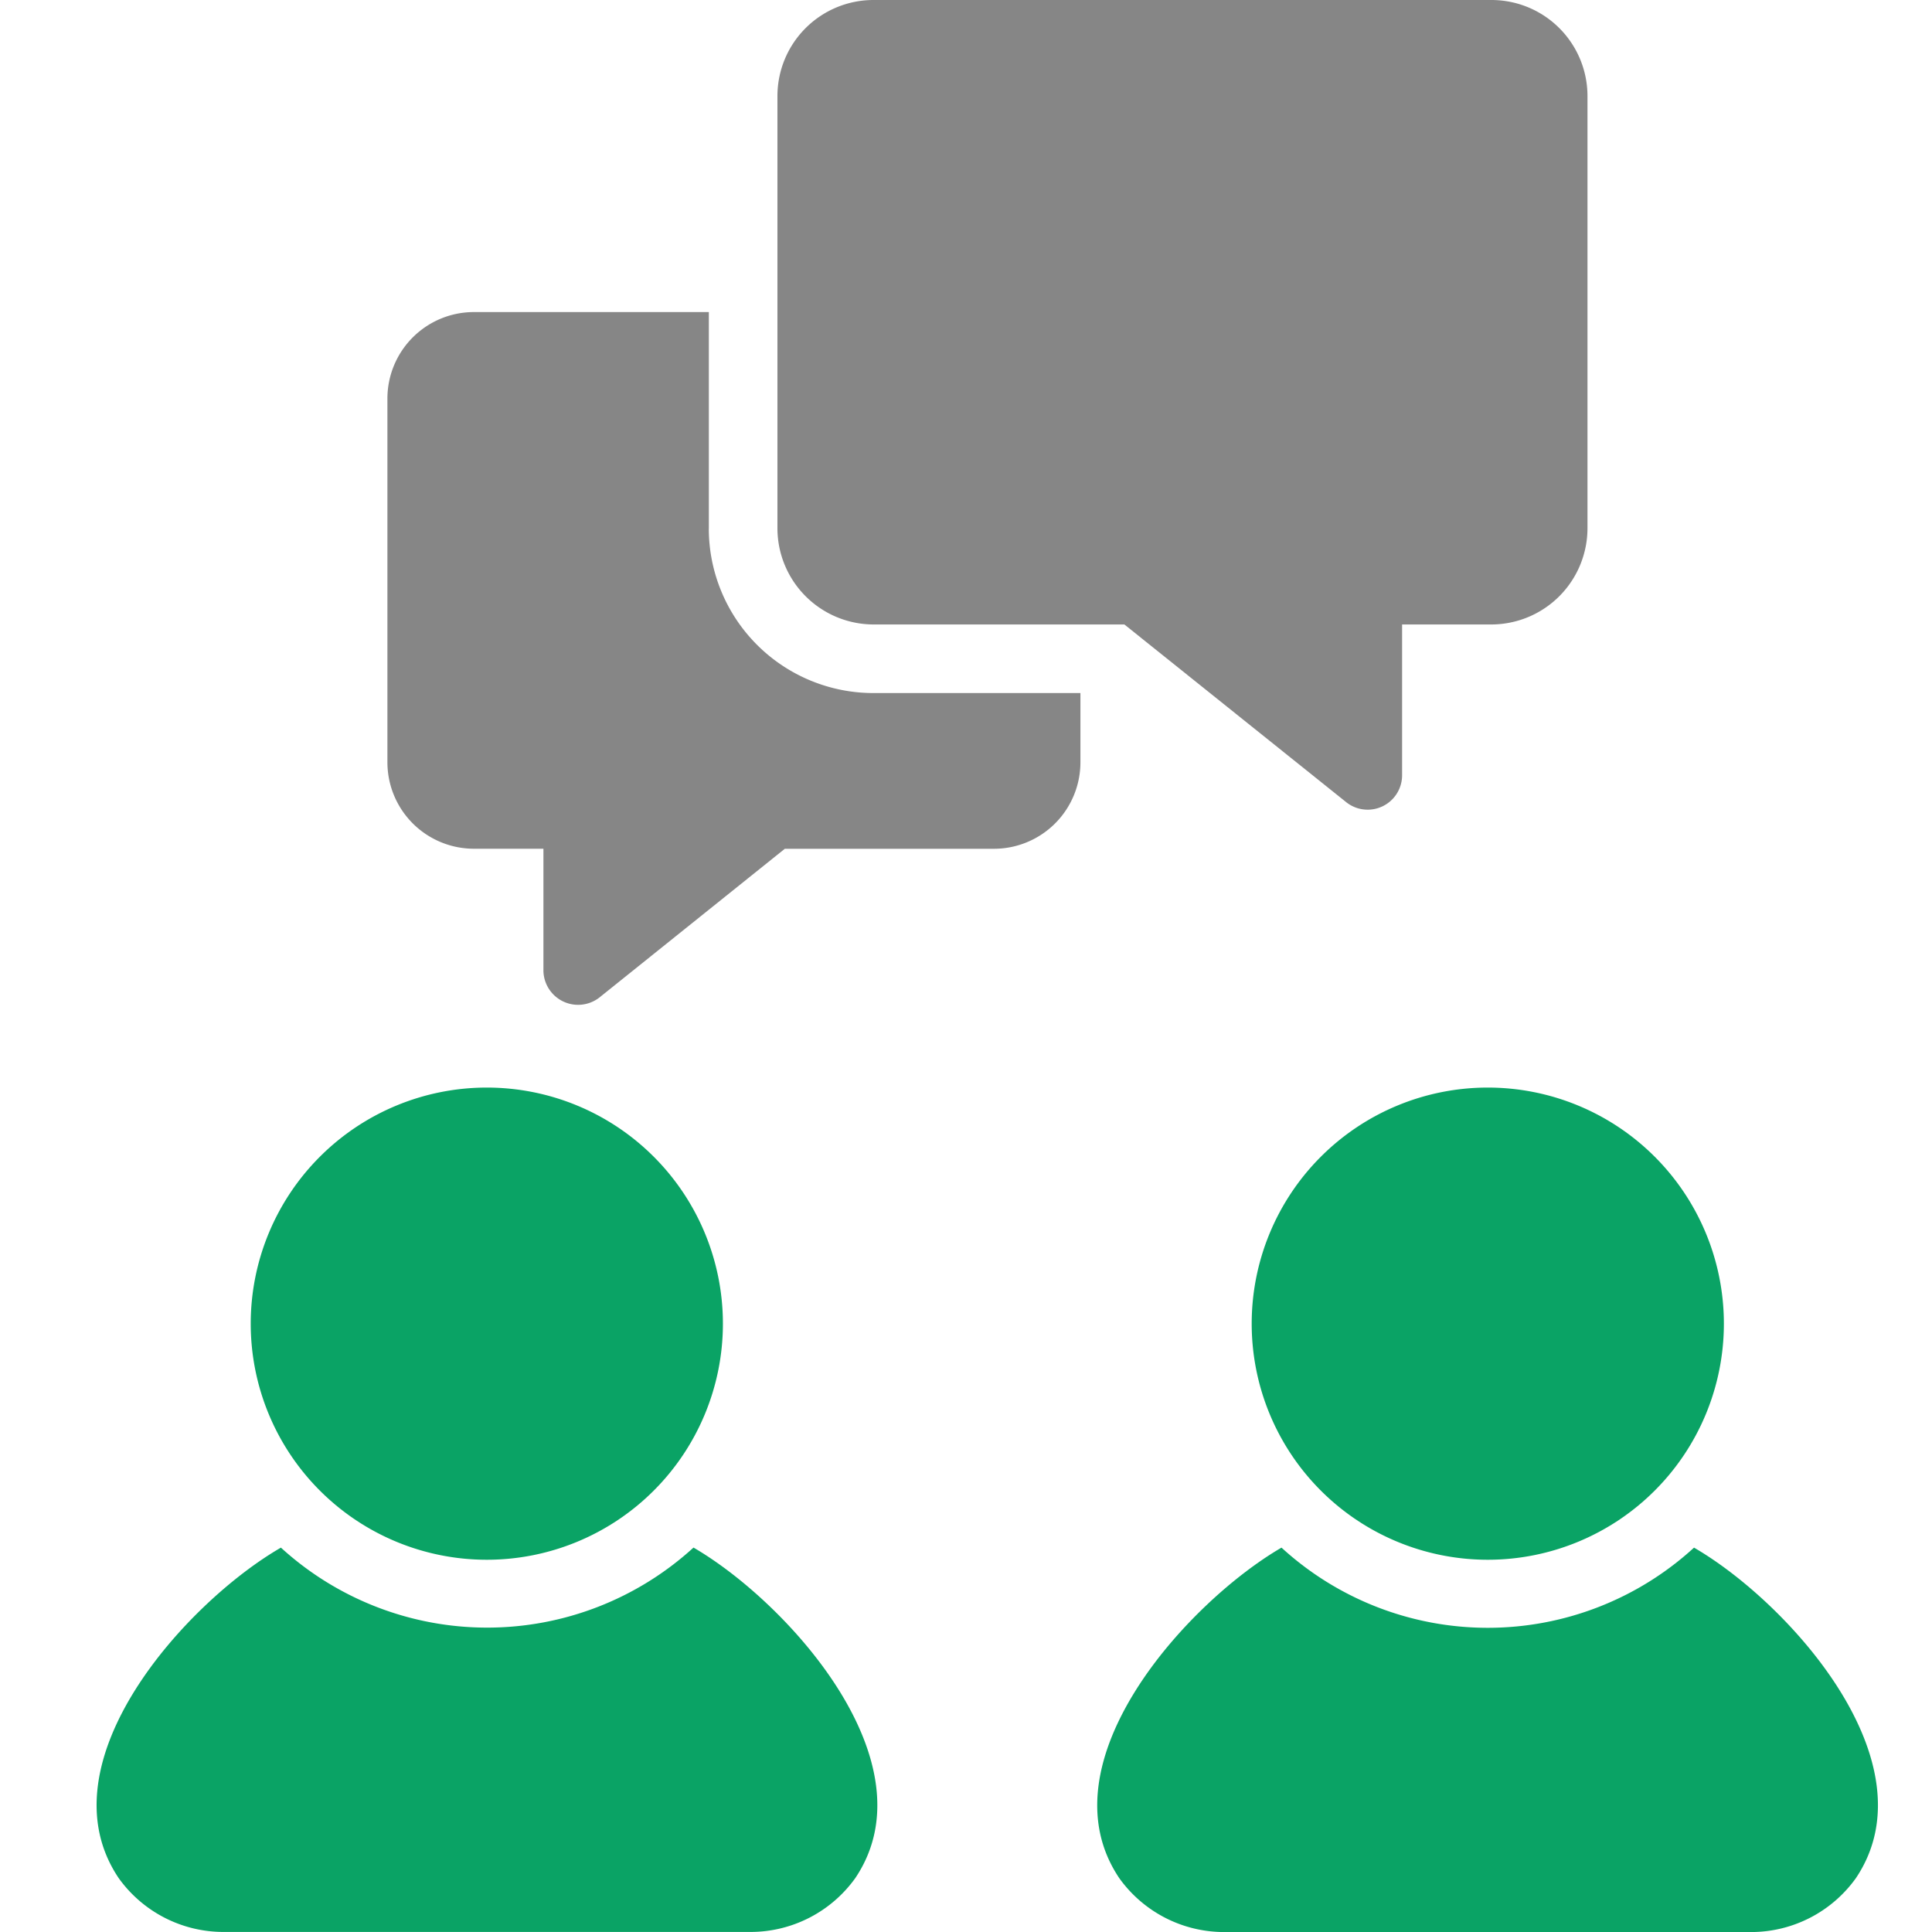 <svg xmlns="http://www.w3.org/2000/svg" width="40" height="40" viewBox="0 0 40 40">
  <g id="グループ_12247" data-name="グループ 12247" transform="translate(-859 -1744)">
    <rect id="長方形_10682" data-name="長方形 10682" width="40" height="40" transform="translate(859 1744)" fill="none"/>
    <g id="conversation_1_" data-name="conversation (1)" transform="translate(854.817 1740)">
      <path id="パス_22345" data-name="パス 22345" d="M18.54,48.858a6.334,6.334,0,0,1-8.541,0C8.039,49.99,5.03,53.306,6.64,55.7a2.668,2.668,0,0,0,2.165,1.115H19.725A2.668,2.668,0,0,0,21.891,55.7c1.608-2.392-1.4-5.711-3.351-6.844Z" transform="translate(0 -12.816)" fill="#0aa365"/>
      <path id="パス_22346" data-name="パス 22346" d="M20.426,40.425a4.888,4.888,0,0,0-9.776,0A4.888,4.888,0,0,0,20.426,40.425Z" transform="translate(-1.276 -9.02)" fill="#0aa365"/>
      <path id="パス_22347" data-name="パス 22347" d="M39.664,40.425a4.888,4.888,0,0,0,9.776,0A4.888,4.888,0,0,0,39.664,40.425Z" transform="translate(-9.566 -9.02)" fill="#0aa365"/>
      <path id="パス_22348" data-name="パス 22348" d="M47.543,48.858a6.323,6.323,0,0,1-8.541,0c-1.948,1.133-4.971,4.449-3.358,6.844a2.669,2.669,0,0,0,2.165,1.115H48.729A2.668,2.668,0,0,0,50.895,55.7C52.5,53.307,49.5,49.992,47.543,48.858Z" transform="translate(-8.287 -12.816)" fill="#0aa365"/>
      <path id="パス_22349" data-name="パス 22349" d="M27.905,16.929H33.1l4.6,3.685a.713.713,0,0,0,1.15-.554V16.929H40.7a1.994,1.994,0,0,0,1.988-1.988V5.988A1.989,1.989,0,0,0,40.7,4H27.905a1.989,1.989,0,0,0-1.988,1.988v8.953A1.994,1.994,0,0,0,27.905,16.929Z" transform="translate(-5.638)" fill="#868686"/>
      <path id="パス_22350" data-name="パス 22350" d="M21.266,17.525v-4.48H16.4a1.791,1.791,0,0,0-1.789,1.789v7.533A1.791,1.791,0,0,0,16.4,24.156h1.441v2.528a.718.718,0,0,0,1.157.554l3.841-3.081h4.331a1.791,1.791,0,0,0,1.789-1.789V20.933H24.673a3.409,3.409,0,0,1-3.408-3.408Z" transform="translate(-2.407 -2.584)" fill="#868686"/>
    </g>
  </g>
</svg>

